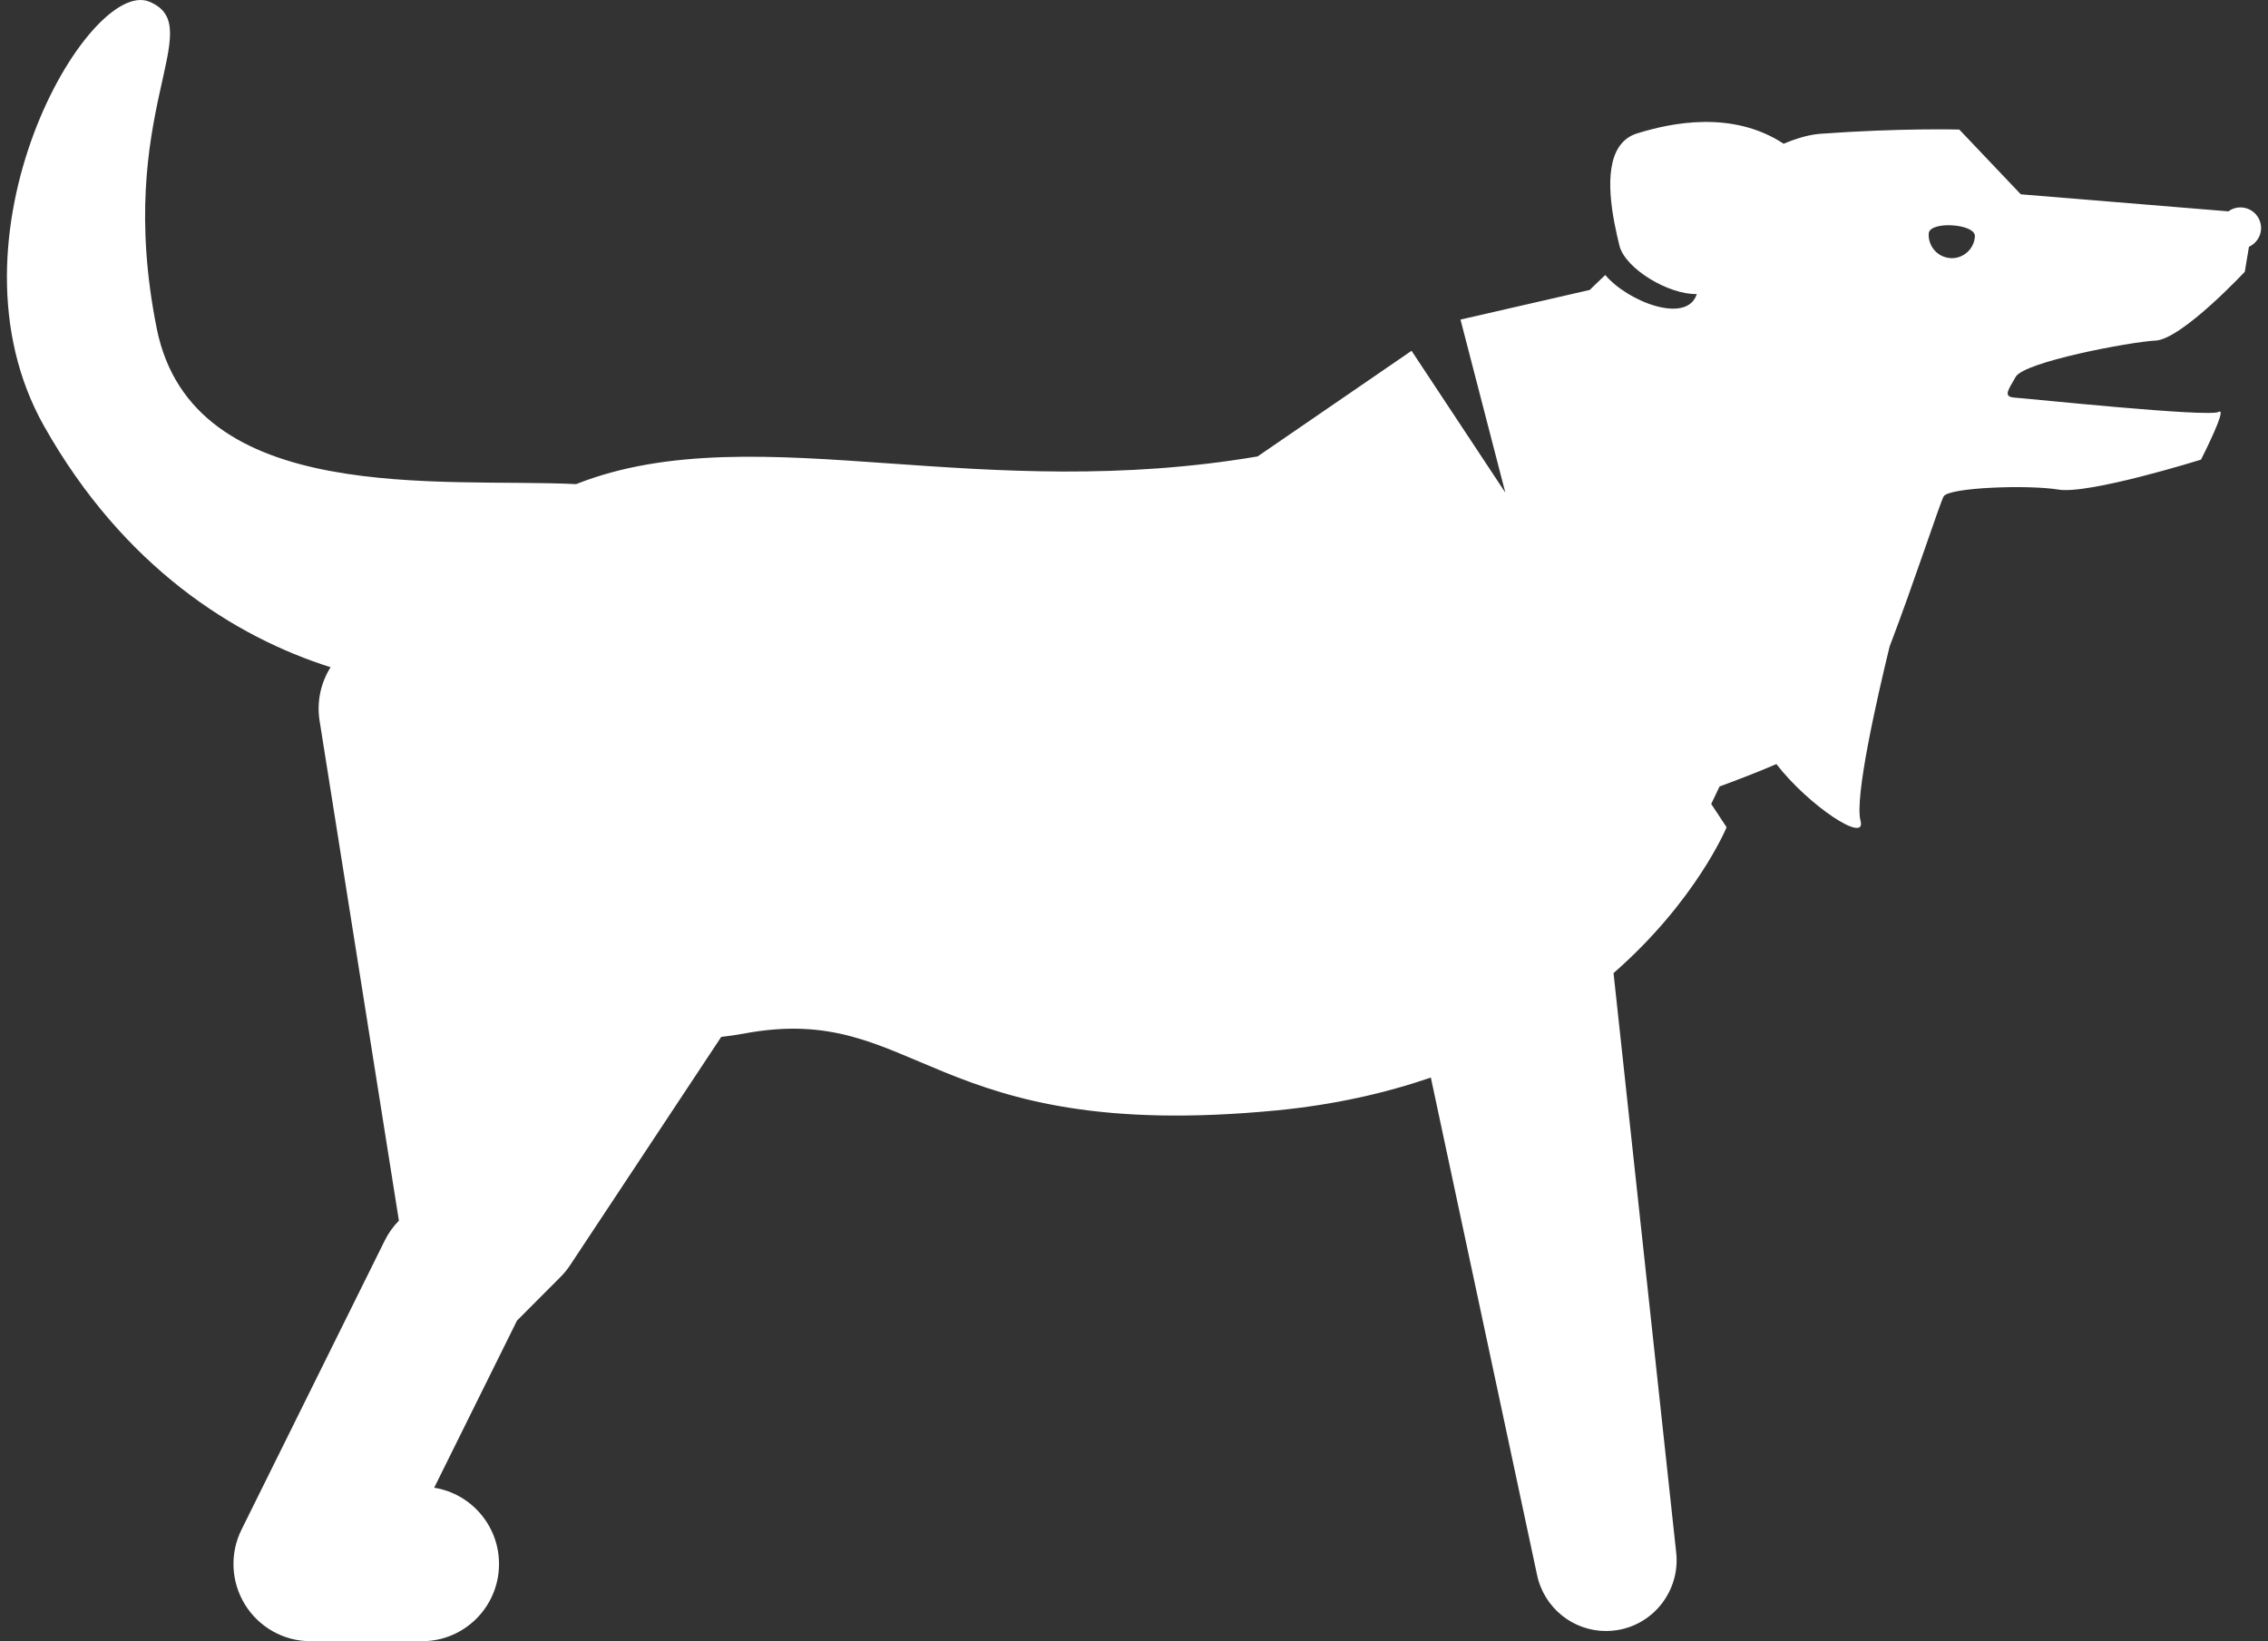 <?xml version="1.0" encoding="UTF-8"?>
<svg xmlns="http://www.w3.org/2000/svg" width="76" height="55" viewBox="0 0 76 55" fill="none">
  <rect x="0" y="0" width="76" height="55" fill="#333333" stroke="none"/>
  <path d="M72.23 11.415C73.114 11.366 75.222 9.108 75.222 9.108L75.362 8.271C75.585 8.168 75.749 7.95 75.767 7.687C75.79 7.303 75.5 6.975 75.117 6.952C74.952 6.941 74.797 6.993 74.672 7.083L67.717 6.512L65.656 4.342C65.656 4.342 63.711 4.286 61.005 4.483C60.631 4.511 60.212 4.631 59.769 4.817C58.051 3.687 56.001 4.114 54.849 4.474C54.587 4.556 54.398 4.711 54.26 4.912C53.708 5.722 54.041 7.318 54.267 8.232C54.456 9.002 55.917 9.878 56.859 9.854C56.536 10.876 54.554 10.119 53.792 9.216C53.465 9.524 53.273 9.716 53.273 9.716L48.941 10.71L50.443 16.508L47.301 11.756L42.142 15.296C37.551 16.073 33.472 15.79 29.784 15.529C25.947 15.258 22.368 15.01 19.306 16.224C14.848 16.004 6.461 17.006 5.253 11.012C3.794 3.745 7.039 0.91 5.008 0.058C2.975 -0.794 -2.104 7.928 1.477 14.281C4.142 19.009 7.875 21.349 11.078 22.36C10.751 22.88 10.609 23.51 10.708 24.144L13.367 40.907C13.174 41.103 13.015 41.327 12.892 41.575L8.093 51.261C7.695 52.063 7.74 53.014 8.211 53.775C8.681 54.536 9.511 55 10.403 55H14.143C15.568 55 16.722 53.842 16.722 52.413C16.722 51.123 15.781 50.053 14.549 49.857L17.324 44.257L18.783 42.793C18.904 42.672 19.013 42.539 19.108 42.394L24.167 34.75C24.421 34.72 24.675 34.684 24.935 34.636C30.774 33.547 31.097 38.336 42.766 37.213C44.717 37.025 46.434 36.631 47.947 36.111L51.507 52.783C51.743 53.892 52.719 54.659 53.815 54.659C53.94 54.659 54.067 54.648 54.193 54.629C55.436 54.429 56.304 53.286 56.169 52.031L54.069 32.611C56.848 30.181 57.858 27.723 57.858 27.723L57.342 26.942C57.437 26.742 57.531 26.544 57.622 26.356C58.221 26.136 58.886 25.882 59.526 25.606C60.603 26.998 62.559 28.294 62.346 27.507C62.142 26.742 62.872 23.508 63.319 21.67C64.126 19.559 65.013 16.84 65.131 16.635C65.305 16.334 67.954 16.239 68.979 16.407C70.004 16.575 73.754 15.404 73.754 15.404C73.754 15.404 74.668 13.617 74.345 13.804C74.023 13.992 67.951 13.354 67.539 13.328C67.126 13.302 67.255 13.129 67.545 12.629C67.836 12.127 71.347 11.463 72.23 11.413V11.415ZM65.357 8.649C64.929 8.623 64.605 8.252 64.631 7.825C64.656 7.396 66.206 7.493 66.178 7.922C66.152 8.351 65.783 8.677 65.357 8.651V8.649Z" fill="white"></path>
</svg>
